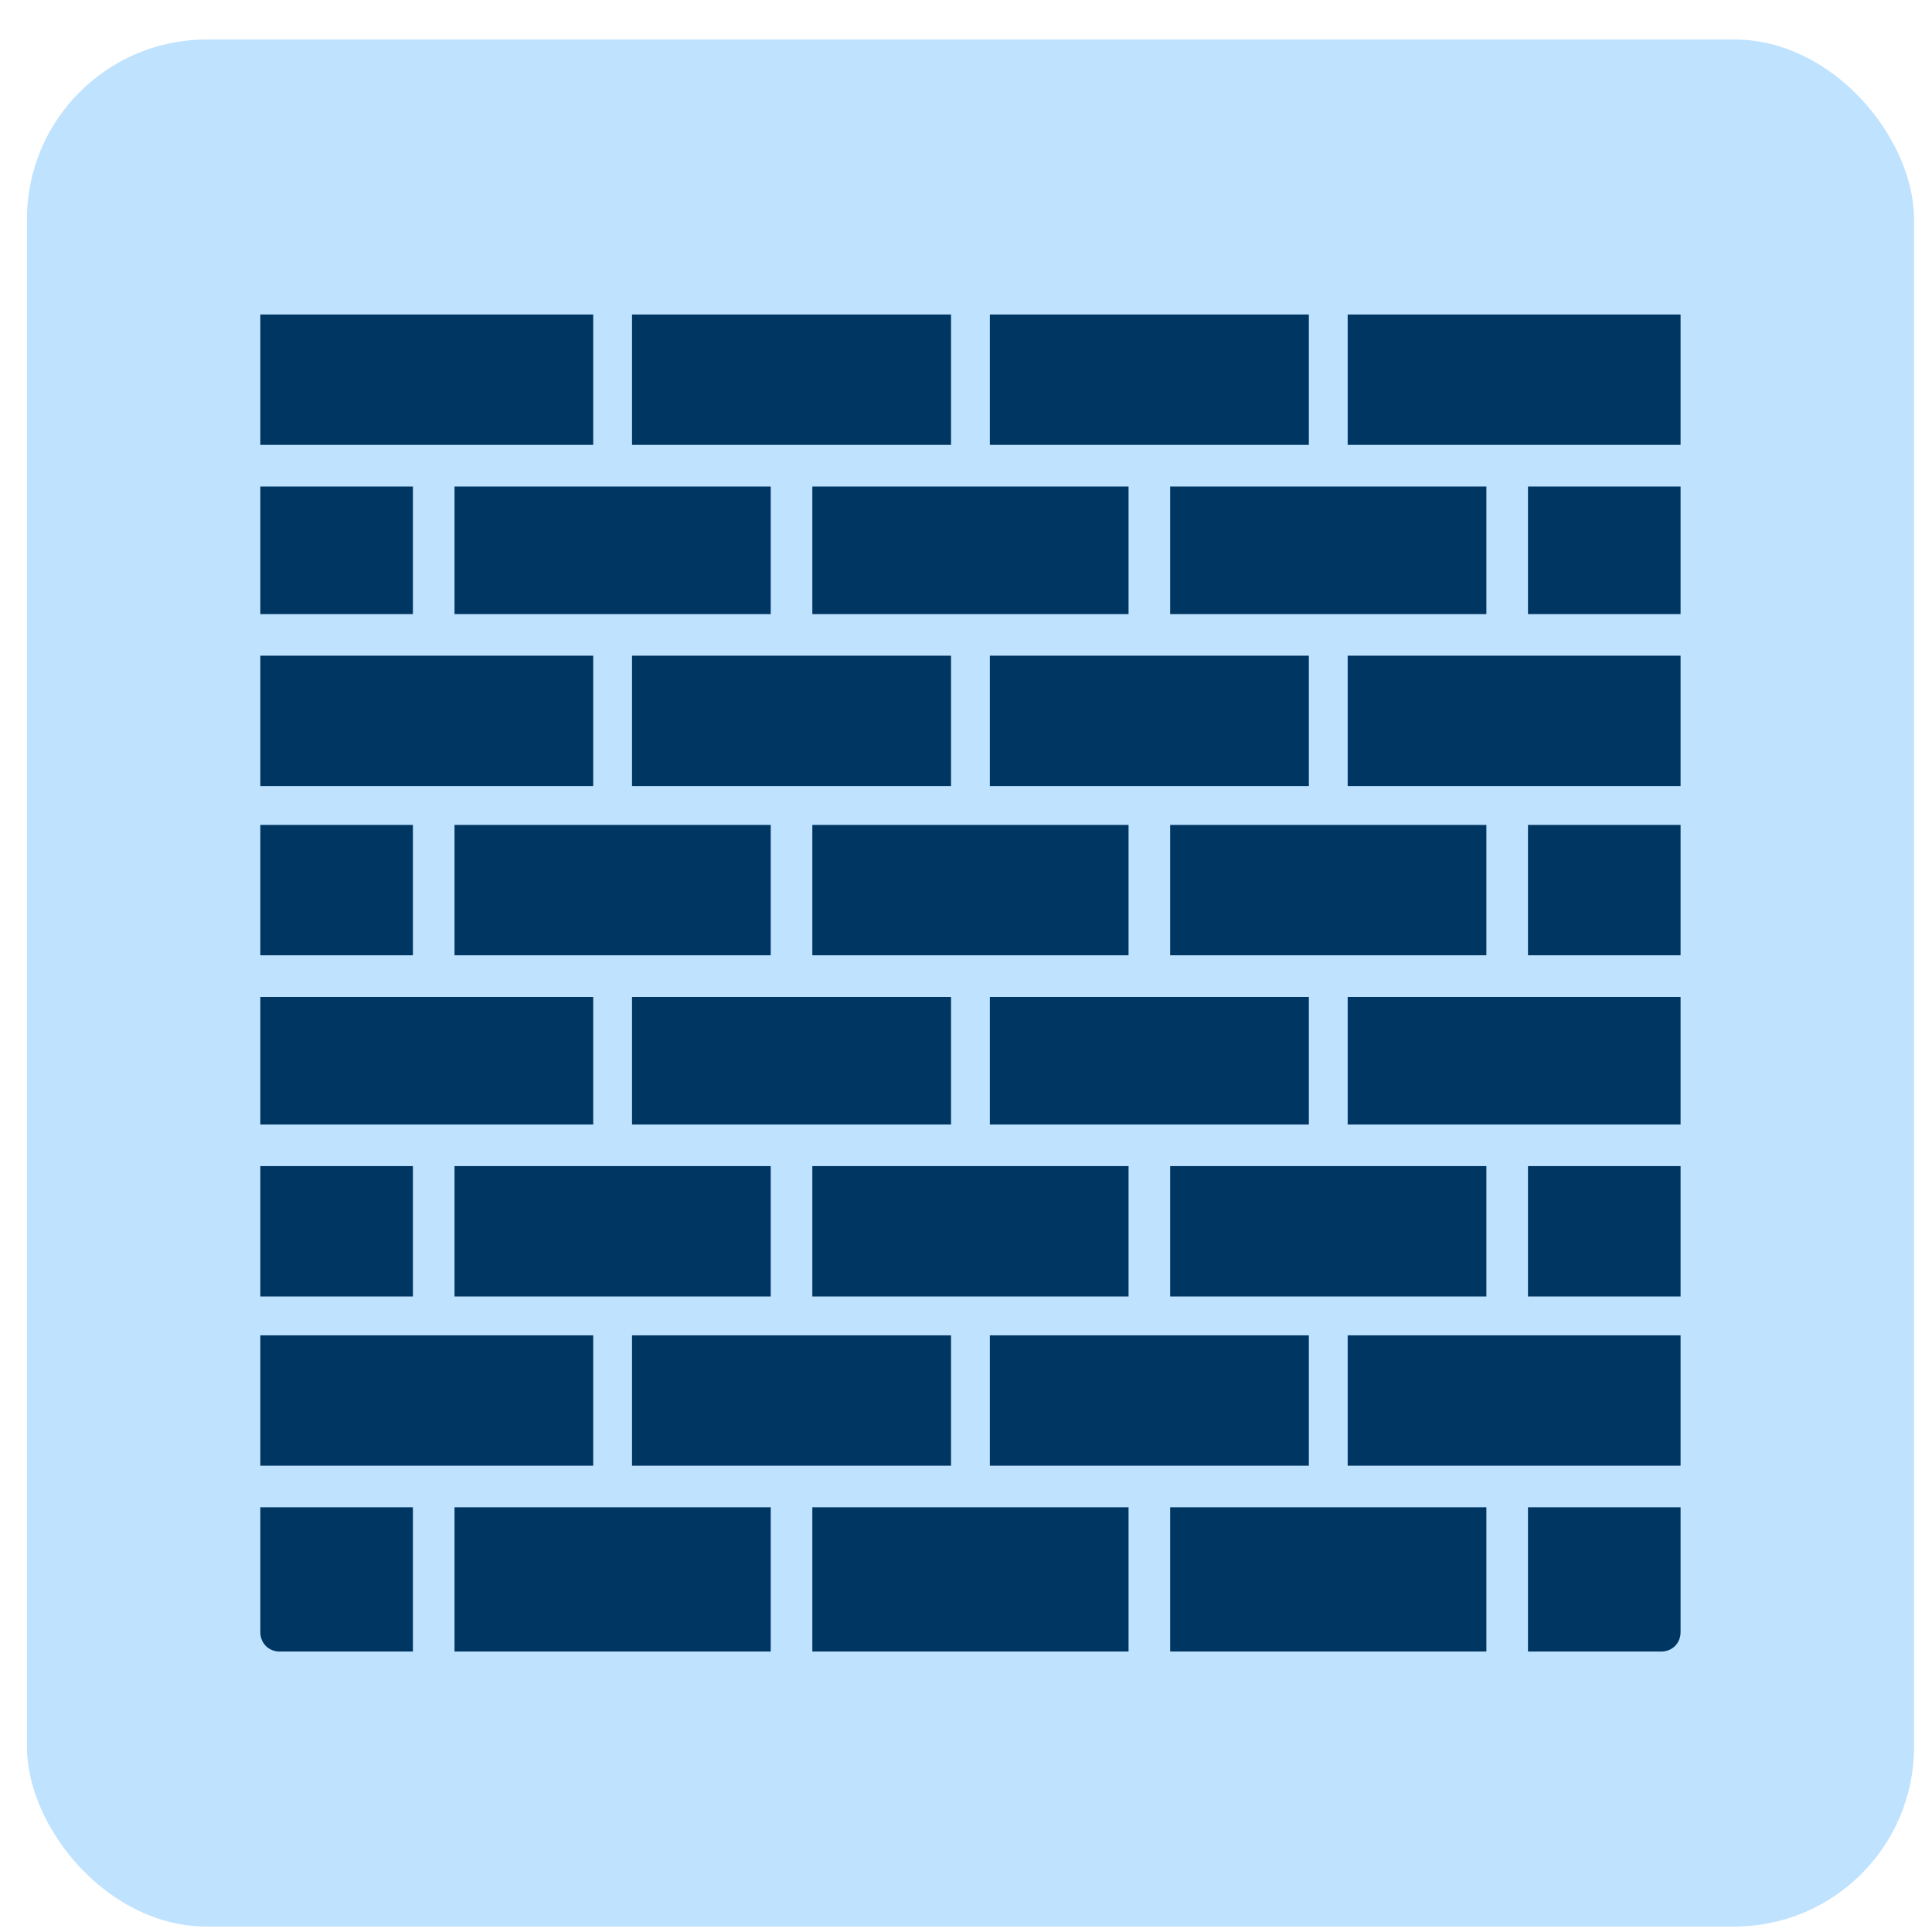 <svg xmlns="http://www.w3.org/2000/svg" width="43" height="43" viewBox="0 0 43 43" fill="none"><rect x="0.6" y="0.879" width="42" height="42" rx="4" fill="#BFE2FF"></rect><path fill-rule="evenodd" clip-rule="evenodd" d="M36.972 36.758H34.008V33.547H37.404V36.326C37.404 36.573 37.219 36.758 36.972 36.758ZM33.082 36.758H26.044V33.547H29.563H33.082V36.758ZM25.118 36.758H18.08V33.547H21.599H25.118V36.758ZM17.154 36.758H10.116V33.547H13.635H17.154V36.758ZM9.19 36.758H6.226C5.979 36.758 5.794 36.573 5.794 36.326V33.547H9.19V36.758ZM5.794 32.621V29.72H9.622H13.203V32.621H9.622H5.794ZM5.794 28.855V25.954H9.19V28.855H5.794ZM10.116 28.855V25.954H13.635H17.154V28.855H13.635H10.116ZM14.067 29.72H17.586H21.167V32.621H17.586H14.067V29.72ZM18.08 28.855V25.954H21.599H25.118V28.855H21.599H18.08ZM22.031 29.72H25.612H29.131V32.621H25.612H22.031V29.72ZM26.044 28.855V25.954H29.563H33.082V28.855H29.563H26.044ZM29.995 29.72H33.576H37.404V32.621H33.576H29.995V29.72ZM34.008 28.855V25.954H37.404V28.855H34.008ZM5.794 25.028V22.188H9.622H13.203V25.028H9.622H5.794ZM5.794 21.262V18.36H9.19V21.262H5.794ZM10.116 18.36H13.635H17.154V21.262H13.635H10.116V18.36ZM18.08 18.36H21.599H25.118V21.262H21.599H18.08V18.36ZM26.044 18.36H29.563H33.082V21.262H29.563H26.044V18.36ZM34.008 18.36H37.404V21.262H34.008V18.36ZM14.067 22.188H17.586H21.167V25.028H17.586H14.067V22.188ZM5.794 17.495V14.594H9.622H13.203V17.495H9.622H5.794ZM5.794 13.668V10.828H9.19V13.668H5.794ZM10.116 10.828H13.635H17.154V13.668H13.635H10.116V10.828ZM18.08 10.828H21.599H25.118V13.668H21.599H18.08V10.828ZM26.044 10.828H29.563H33.082V13.668H29.563H26.044V10.828ZM34.008 10.828H37.404V13.668H34.008V10.828ZM14.067 14.594H17.586H21.167V17.495H14.067V14.594ZM5.794 9.902V7.123C5.794 7.062 5.794 7.062 5.794 7H13.203V9.902H9.622H5.794ZM14.067 7H21.167V9.902H17.586H14.067V7ZM22.031 22.188H25.612H29.131V25.028H25.612H22.031V22.188ZM22.031 14.594H25.612H29.131V17.495H22.031V14.594ZM22.031 7H29.131V9.902H25.612H22.031V7ZM29.995 22.188H33.576H37.404V25.028H33.576H29.995V22.188ZM29.995 14.594H33.576H37.404V17.495H29.995V14.594ZM29.995 7H37.404V7.123V9.902H33.576H29.995V7Z" fill="#003662"></path></svg>